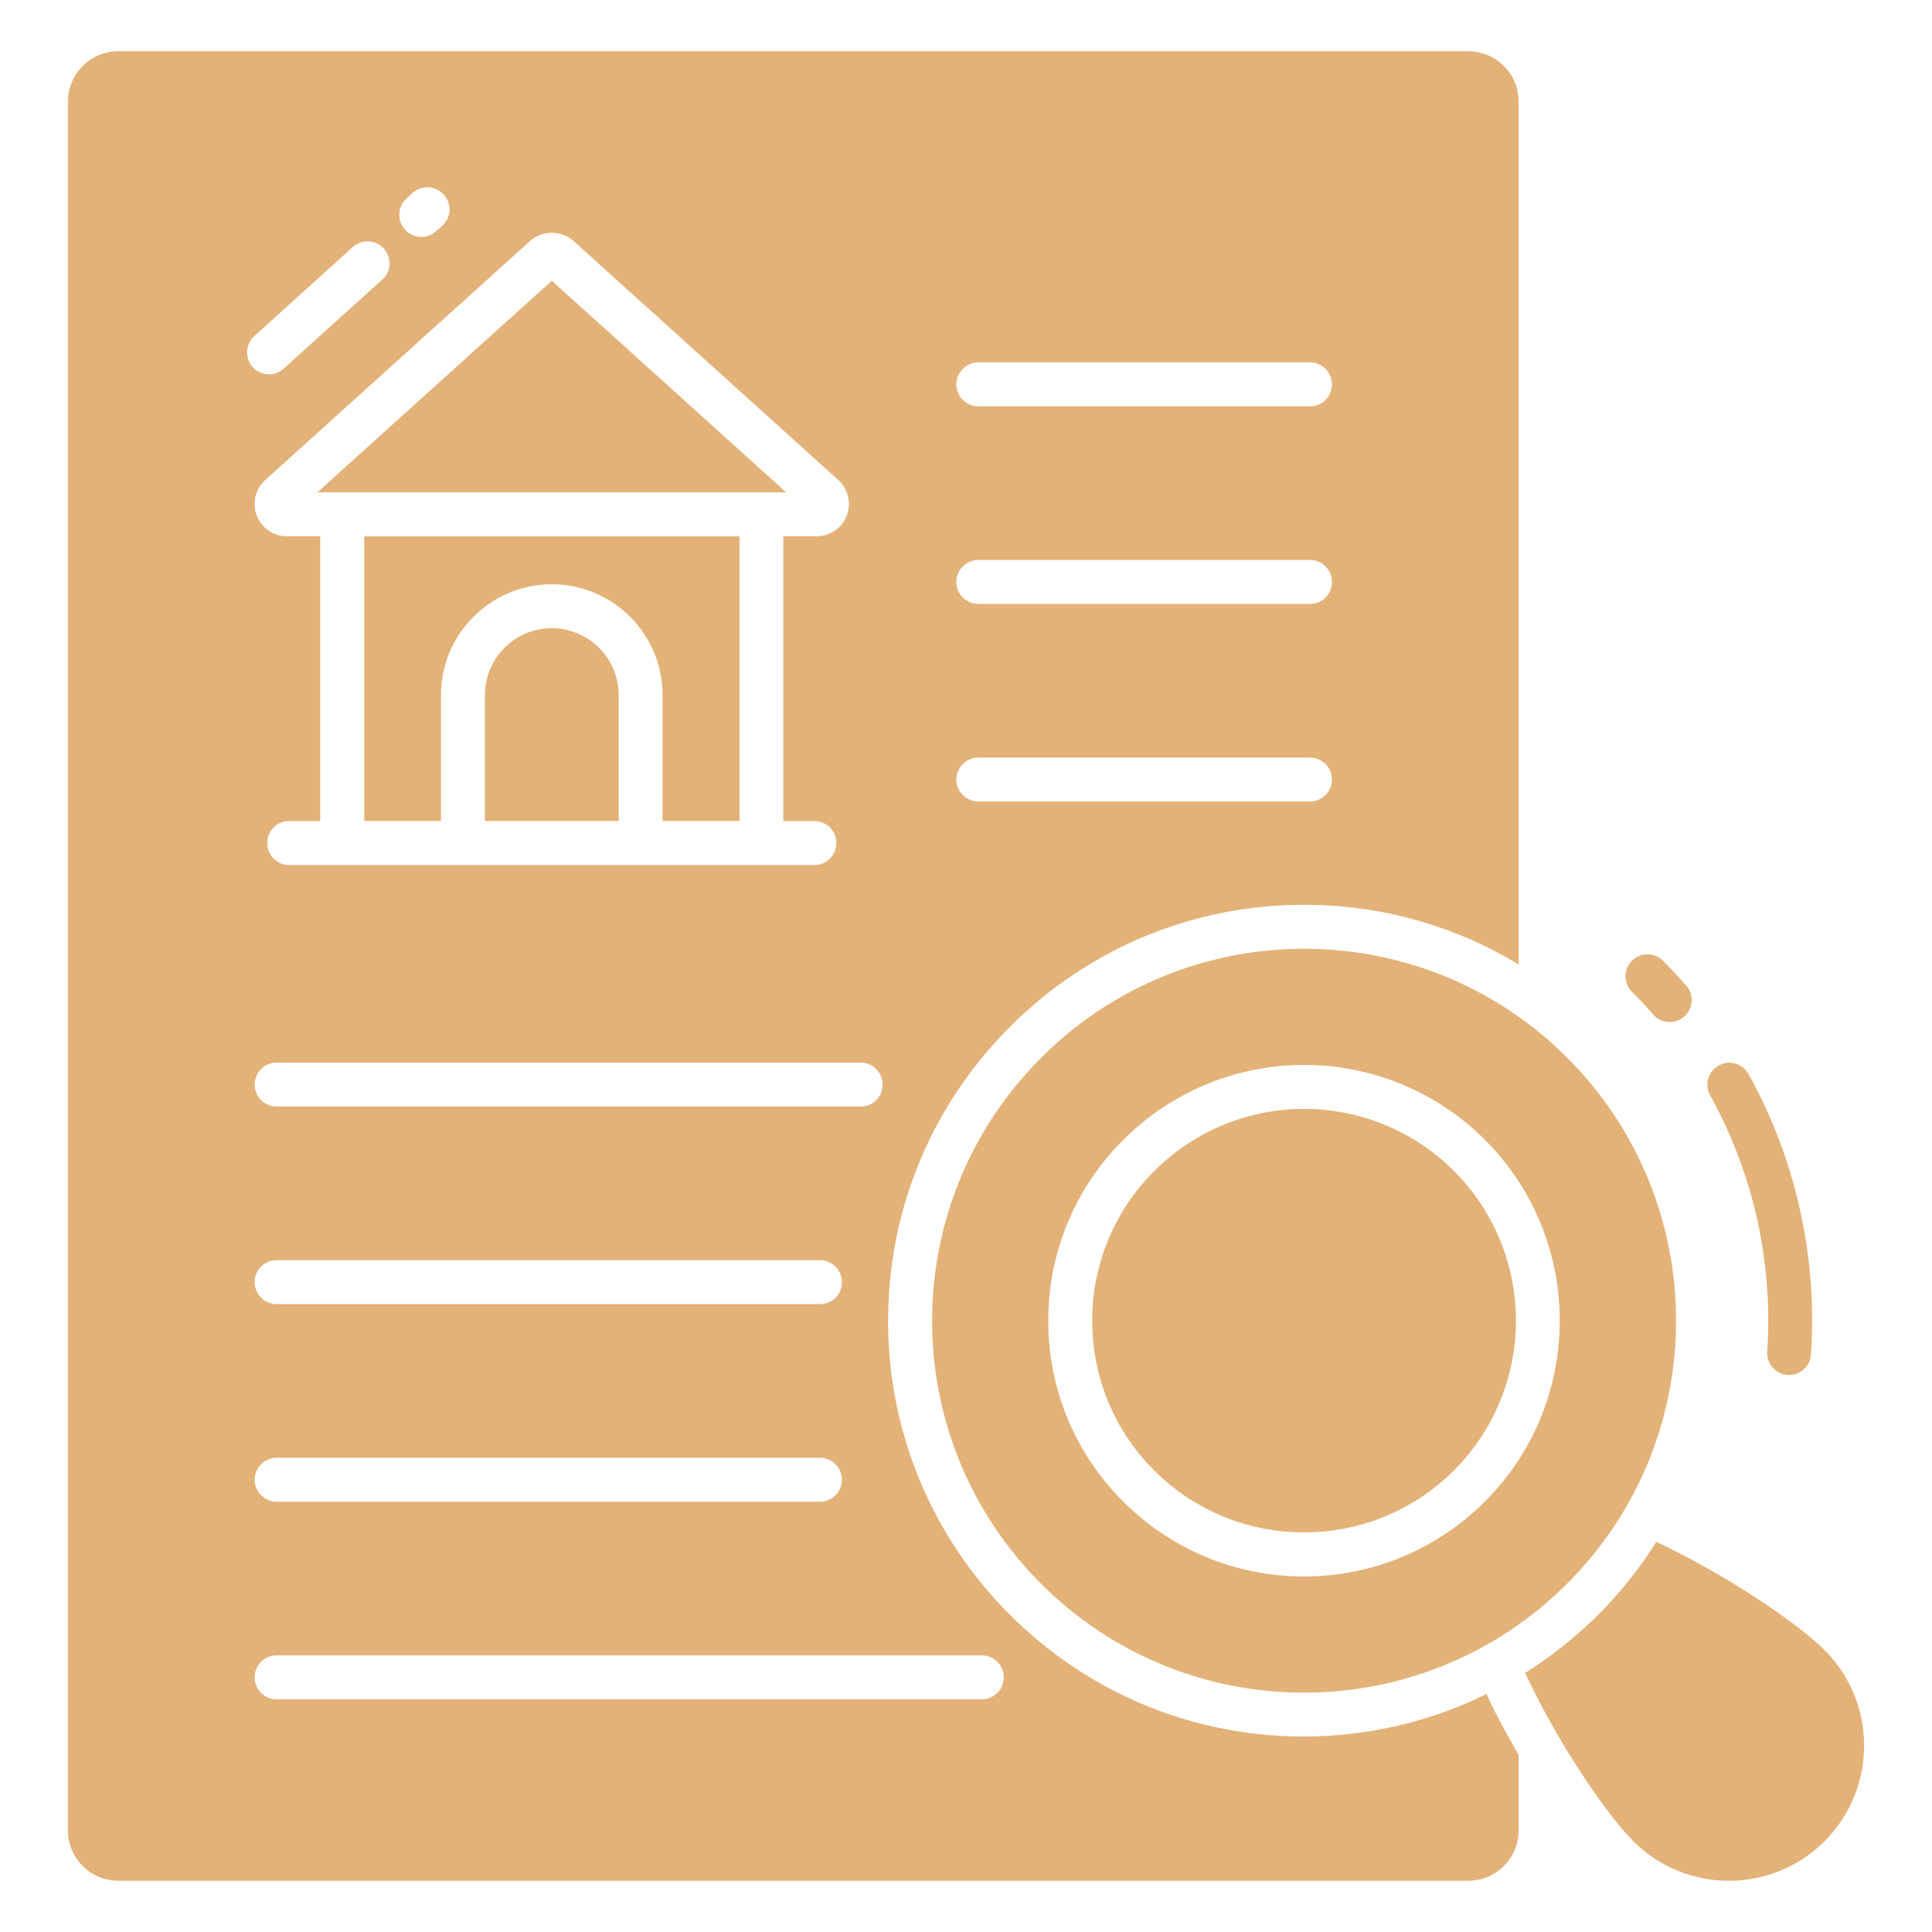 <svg xmlns="http://www.w3.org/2000/svg" version="1.1" xmlns:xlink="http://www.w3.org/1999/xlink" width="512" height="512" x="0" y="0" viewBox="0 0 66 66" style="enable-background:new 0 0 512 512" xml:space="preserve" class=""><g><path d="M60.37 46.172a.75.75 0 0 0 .698.797l.05.002a.75.75 0 0 0 .747-.7 17.35 17.35 0 0 0-2.132-9.58.75.75 0 0 0-1.313.727 15.86 15.86 0 0 1 1.95 8.754zM56.477 34.657a.745.745 0 0 0 1.057.071.749.749 0 0 0 .072-1.057c-.247-.284-.507-.56-.777-.83a.75.75 0 1 0-1.06 1.06c.246.246.482.498.708.756zM37.312 45.118a7.19 7.19 0 0 0 2.12 5.117c2.822 2.821 7.413 2.82 10.237-.004a7.234 7.234 0 1 0-10.234-10.23 7.194 7.194 0 0 0-2.123 5.117z" fill="#e3b278" opacity="1" data-original="#000000" class=""></path><path d="M35.569 36.133c-4.965 4.965-4.97 13.004-.005 17.969 4.964 4.965 13.009 4.96 17.973-.005 4.96-4.96 4.96-12.999 0-17.964-4.964-4.964-13.008-4.96-17.968 0zm15.16 2.807c3.405 3.407 3.405 8.948 0 12.352-3.412 3.412-8.94 3.42-12.358.004a8.679 8.679 0 0 1-2.56-6.18 8.683 8.683 0 0 1 2.563-6.176 8.733 8.733 0 0 1 12.356 0zM62.33 56.37c-.93-.93-3.37-2.58-5.75-3.7-.55.88-1.21 1.72-1.98 2.49-.77.76-1.61 1.43-2.5 1.99 1.11 2.38 2.77 4.82 3.7 5.75 1.8 1.8 4.73 1.8 6.53 0 1.8-1.81 1.8-4.73 0-6.53zM18.85 9.59l-8.007 7.228h16.014zM18.85 21.46a2.288 2.288 0 0 0-2.285 2.285v4.3h4.57v-4.3a2.288 2.288 0 0 0-2.285-2.285z" fill="#e3b278" opacity="1" data-original="#000000" class=""></path><path d="M12.443 28.046h2.622v-4.301c0-2.087 1.698-3.785 3.785-3.785s3.785 1.698 3.785 3.785v4.3h2.628v-9.723h-12.82z" fill="#e3b278" opacity="1" data-original="#000000" class=""></path><path d="M34.5 55.16a14.116 14.116 0 0 1-4.16-10.04c0-3.8 1.48-7.36 4.17-10.05 2.68-2.68 6.25-4.16 10.04-4.16 2.63 0 5.14.71 7.33 2.04V3.48c0-.96-.77-1.73-1.73-1.73H4.05c-.96 0-1.73.77-1.73 1.73v59.04c0 .96.77 1.73 1.73 1.73h46.1c.96 0 1.73-.77 1.73-1.73v-2.57c-.39-.67-.77-1.37-1.1-2.08-5.136 2.541-11.76 1.81-16.28-2.71zm-1.07-42.78h11.32c.42 0 .75.34.75.75 0 .42-.33.75-.75.75H33.43c-.42 0-.76-.33-.76-.75 0-.41.34-.75.76-.75zm0 6.75h11.32c.42 0 .75.34.75.75 0 .42-.33.75-.75.75H33.43c-.42 0-.76-.33-.76-.75 0-.41.34-.75.76-.75zm0 6.75h11.32a.749.749 0 1 1 0 1.5H33.43c-.42 0-.76-.34-.76-.75s.34-.75.76-.75zm-3.28 11.17c0 .42-.33.75-.75.75H9.45a.749.749 0 1 1 0-1.5H29.4c.42 0 .75.34.75.75zm-2.14 7.5H9.45a.749.749 0 1 1 0-1.5h18.56c.42 0 .75.34.75.75 0 .42-.33.75-.75.75zm.75 6c0 .41-.33.75-.75.75H9.45c-.41 0-.75-.34-.75-.75s.34-.75.75-.75h18.56c.42 0 .75.34.75.75zM13.89 6.78l.21-.19c.31-.28.78-.25 1.06.06s.26.78-.05 1.06l-.22.19c-.3.28-.78.25-1.06-.06-.27-.3-.25-.78.06-1.06zm-5.2 4.7 3.36-3.04c.31-.28.79-.25 1.06.05.28.31.26.79-.05 1.06l-3.37 3.04c-.3.28-.77.26-1.06-.05a.756.756 0 0 1 .06-1.06zm.37 4.92 9.05-8.17c.42-.37 1.06-.37 1.48 0l9.05 8.17a1.104 1.104 0 0 1-.74 1.92h-1.14v9.73h1.06c.42 0 .75.33.75.75 0 .41-.33.75-.75.75H9.88c-.42 0-.75-.34-.75-.75 0-.42.33-.75.75-.75h1.06v-9.73H9.8a1.103 1.103 0 0 1-.74-1.92zm24.48 41.65H9.45a.749.749 0 1 1 0-1.5h24.09a.749.749 0 1 1 0 1.5z" fill="#e3b278" opacity="1" data-original="#000000" class=""></path></g></svg>